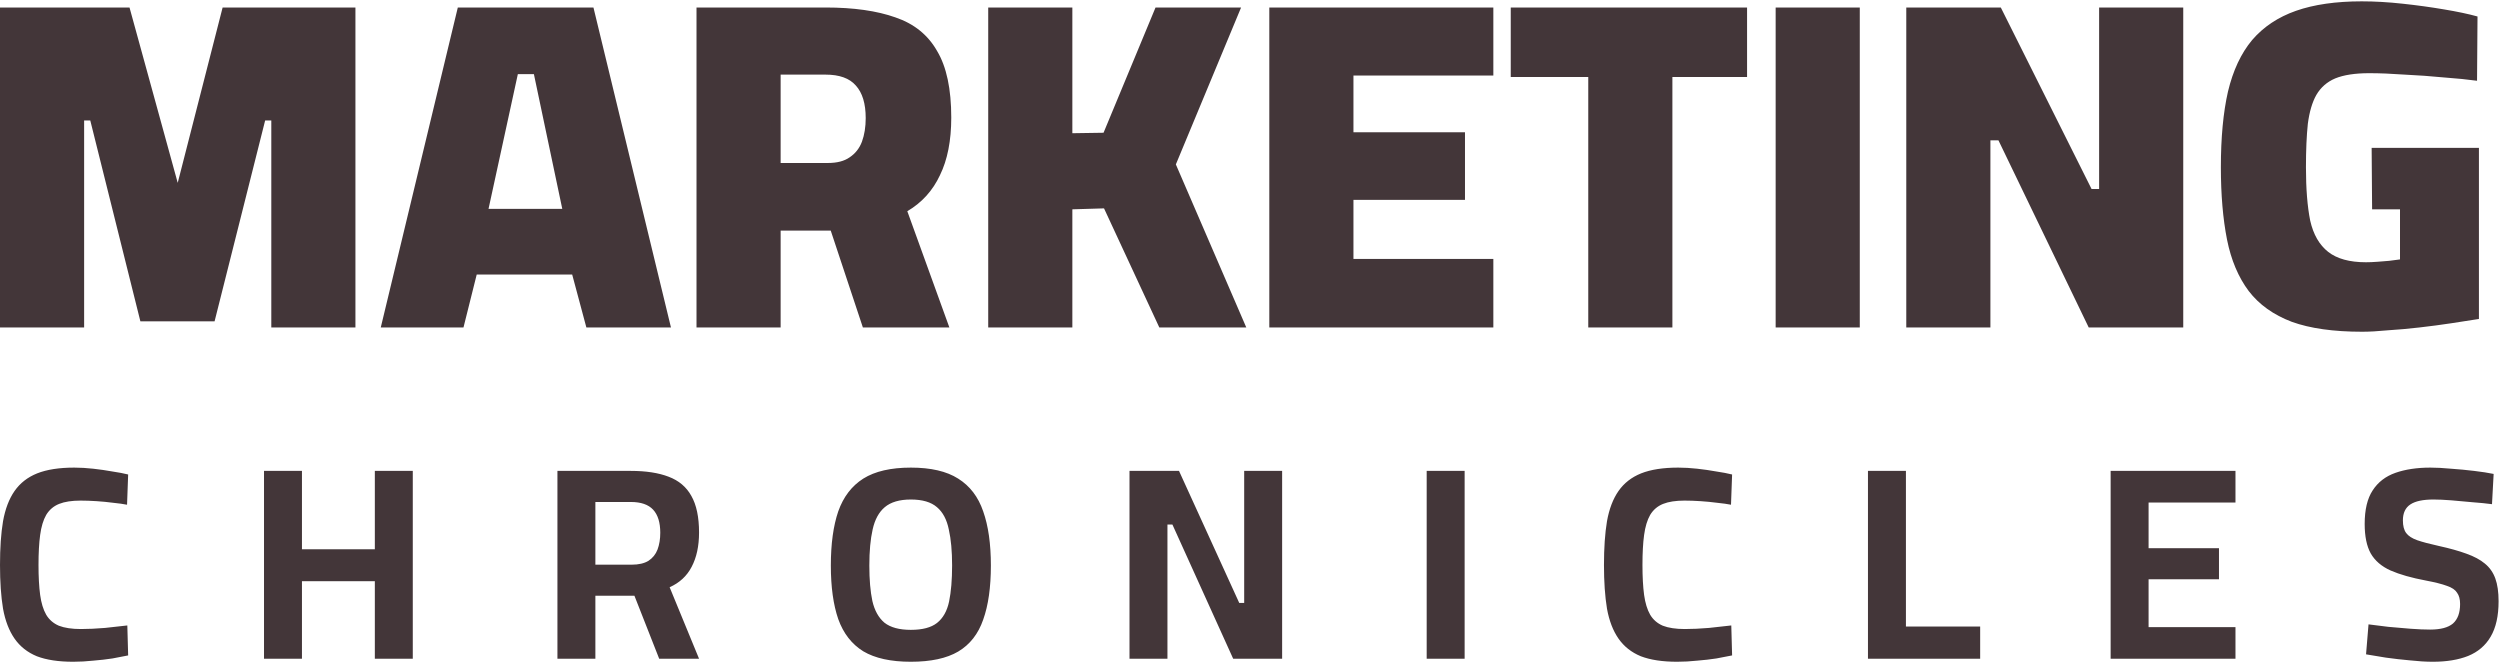 <svg width="184" height="49" viewBox="0 0 184 49" fill="none" xmlns="http://www.w3.org/2000/svg">
<path d="M0 24.102V0.552H9.532L13.08 13.458L16.385 0.552H26.16V24.102H19.968V8.866H19.515L15.793 23.65H10.332L6.644 8.866H6.192V24.102H0ZM28.024 24.102L33.695 0.552H43.678L49.383 24.102H43.157L42.113 20.206H35.086L34.112 24.102H28.024ZM35.956 15.371H41.383L39.295 5.457H38.113L35.956 15.371ZM51.263 24.102V0.552H60.76C62.824 0.552 64.54 0.795 65.908 1.282C67.276 1.746 68.297 2.57 68.969 3.752C69.665 4.912 70.013 6.547 70.013 8.657C70.013 10.35 69.735 11.765 69.178 12.901C68.644 14.038 67.845 14.919 66.778 15.545L69.874 24.102H63.508L61.142 16.971H57.455V24.102H51.263ZM57.455 11.996H60.934C61.606 11.996 62.14 11.857 62.534 11.579C62.951 11.301 63.253 10.918 63.438 10.431C63.624 9.921 63.716 9.341 63.716 8.692C63.716 7.625 63.473 6.825 62.986 6.292C62.522 5.758 61.78 5.492 60.76 5.492H57.455V11.996ZM72.733 24.102V0.552H78.925V9.805L81.221 9.77L85.047 0.552H91.344L86.543 12.101L91.727 24.102H85.326L81.256 15.336L78.925 15.406V24.102H72.733ZM93.421 24.102V0.552H109.91V5.561H99.614V9.735H107.823V14.71H99.614V19.058H109.91V24.102H93.421ZM116.896 24.102V5.665H111.191V0.552H128.584V5.665H123.088V24.102H116.896ZM130.688 24.102V0.552H136.88V24.102H130.688ZM140.302 24.102V0.552H147.259L153.939 13.91H154.495V0.552H160.687V24.102H153.73L147.085 10.327H146.494V24.102H140.302ZM173.857 24.416C171.747 24.416 170.019 24.172 168.674 23.685C167.329 23.175 166.274 22.421 165.508 21.424C164.743 20.404 164.21 19.14 163.908 17.632C163.607 16.102 163.456 14.327 163.456 12.31C163.456 10.13 163.63 8.274 163.978 6.744C164.349 5.19 164.94 3.926 165.752 2.952C166.587 1.978 167.665 1.259 168.987 0.795C170.309 0.332 171.921 0.099 173.822 0.099C174.773 0.099 175.782 0.157 176.849 0.274C177.915 0.389 178.925 0.529 179.875 0.691C180.849 0.853 181.673 1.027 182.345 1.213L182.31 5.944C181.638 5.851 180.826 5.77 179.875 5.7C178.925 5.607 177.962 5.538 176.988 5.492C176.014 5.422 175.144 5.387 174.379 5.387C173.335 5.387 172.5 5.515 171.874 5.77C171.271 6.025 170.807 6.431 170.483 6.987C170.181 7.521 169.972 8.228 169.857 9.109C169.764 9.991 169.718 11.057 169.718 12.31C169.718 13.887 169.822 15.197 170.031 16.241C170.262 17.261 170.703 18.026 171.353 18.537C172.002 19.047 172.929 19.302 174.135 19.302C174.391 19.302 174.669 19.29 174.97 19.267C175.272 19.244 175.562 19.221 175.84 19.197C176.141 19.151 176.408 19.116 176.64 19.093V15.406H174.587L174.553 10.883H182.449V23.476C181.87 23.569 181.197 23.674 180.432 23.789C179.667 23.905 178.878 24.01 178.066 24.102C177.254 24.195 176.478 24.265 175.736 24.311C175.017 24.381 174.391 24.416 173.857 24.416Z" fill="#433639"/>
<path d="M5.384 48.705C4.304 48.705 3.414 48.57 2.712 48.3C2.024 48.017 1.478 47.585 1.073 47.005C0.668 46.425 0.385 45.689 0.223 44.799C0.074 43.895 0 42.822 0 41.581C0 40.326 0.074 39.253 0.223 38.362C0.385 37.458 0.668 36.716 1.073 36.136C1.478 35.556 2.031 35.124 2.732 34.841C3.448 34.557 4.358 34.416 5.465 34.416C5.91 34.416 6.376 34.443 6.861 34.497C7.347 34.551 7.813 34.618 8.258 34.699C8.717 34.767 9.108 34.841 9.432 34.922L9.351 37.148C9.081 37.094 8.744 37.047 8.339 37.006C7.934 36.953 7.522 36.912 7.104 36.885C6.686 36.858 6.295 36.844 5.93 36.844C5.283 36.844 4.756 36.925 4.352 37.087C3.947 37.249 3.63 37.519 3.4 37.897C3.184 38.275 3.036 38.767 2.955 39.375C2.874 39.968 2.834 40.703 2.834 41.581C2.834 42.444 2.874 43.18 2.955 43.787C3.036 44.381 3.184 44.866 3.4 45.244C3.616 45.608 3.927 45.878 4.331 46.053C4.75 46.215 5.289 46.297 5.951 46.297C6.49 46.297 7.084 46.269 7.732 46.215C8.393 46.148 8.939 46.087 9.371 46.033L9.432 48.239C9.108 48.307 8.723 48.381 8.278 48.462C7.833 48.53 7.361 48.584 6.861 48.624C6.362 48.678 5.87 48.705 5.384 48.705ZM19.431 48.482V34.658H22.224V40.427H27.588V34.658H30.381V48.482H27.588V42.775H22.224V48.482H19.431ZM41.027 48.482V34.658H46.431C47.537 34.658 48.462 34.8 49.204 35.084C49.959 35.367 50.519 35.839 50.884 36.5C51.261 37.162 51.45 38.059 51.45 39.192C51.45 40.191 51.268 41.034 50.904 41.722C50.553 42.397 50.013 42.896 49.285 43.22L51.45 48.482H48.516L46.694 43.847H43.82V48.482H41.027ZM43.82 41.56H46.492C47.004 41.56 47.416 41.466 47.726 41.277C48.036 41.075 48.259 40.798 48.394 40.447C48.529 40.083 48.596 39.671 48.596 39.212C48.596 38.457 48.421 37.89 48.07 37.512C47.72 37.135 47.173 36.946 46.431 36.946H43.82V41.56ZM67.039 48.705C65.569 48.705 64.401 48.449 63.538 47.936C62.688 47.41 62.074 46.62 61.696 45.568C61.332 44.515 61.15 43.2 61.15 41.621C61.15 40.029 61.332 38.7 61.696 37.634C62.074 36.568 62.688 35.765 63.538 35.225C64.401 34.685 65.569 34.416 67.039 34.416C68.51 34.416 69.671 34.685 70.521 35.225C71.384 35.765 71.998 36.568 72.362 37.634C72.74 38.7 72.929 40.029 72.929 41.621C72.929 43.227 72.74 44.556 72.362 45.608C71.998 46.661 71.384 47.443 70.521 47.956C69.671 48.455 68.51 48.705 67.039 48.705ZM67.039 46.357C67.889 46.357 68.53 46.189 68.962 45.851C69.408 45.5 69.704 44.974 69.853 44.272C70.001 43.557 70.075 42.673 70.075 41.621C70.075 40.569 69.995 39.685 69.832 38.97C69.684 38.241 69.394 37.694 68.962 37.33C68.53 36.953 67.889 36.764 67.039 36.764C66.203 36.764 65.562 36.953 65.117 37.33C64.685 37.694 64.388 38.241 64.226 38.97C64.064 39.685 63.983 40.569 63.983 41.621C63.983 42.66 64.057 43.53 64.206 44.232C64.368 44.934 64.664 45.467 65.096 45.831C65.542 46.182 66.189 46.357 67.039 46.357ZM83.131 48.482V34.658H86.775L91.207 44.374H91.572V34.658H94.365V48.482H90.762L86.289 38.605H85.924V48.482H83.131ZM105.004 48.482V34.658H107.797V48.482H105.004ZM123.435 48.705C122.356 48.705 121.465 48.57 120.764 48.3C120.076 48.017 119.529 47.585 119.124 47.005C118.719 46.425 118.436 45.689 118.274 44.799C118.126 43.895 118.052 42.822 118.052 41.581C118.052 40.326 118.126 39.253 118.274 38.362C118.436 37.458 118.719 36.716 119.124 36.136C119.529 35.556 120.082 35.124 120.784 34.841C121.499 34.557 122.41 34.416 123.516 34.416C123.961 34.416 124.427 34.443 124.913 34.497C125.398 34.551 125.864 34.618 126.309 34.699C126.768 34.767 127.159 34.841 127.483 34.922L127.402 37.148C127.132 37.094 126.795 37.047 126.39 37.006C125.985 36.953 125.574 36.912 125.156 36.885C124.737 36.858 124.346 36.844 123.982 36.844C123.334 36.844 122.808 36.925 122.403 37.087C121.998 37.249 121.681 37.519 121.452 37.897C121.236 38.275 121.088 38.767 121.006 39.375C120.925 39.968 120.885 40.703 120.885 41.581C120.885 42.444 120.925 43.18 121.006 43.787C121.088 44.381 121.236 44.866 121.452 45.244C121.668 45.608 121.978 45.878 122.383 46.053C122.801 46.215 123.341 46.297 124.002 46.297C124.542 46.297 125.135 46.269 125.783 46.215C126.444 46.148 126.991 46.087 127.423 46.033L127.483 48.239C127.159 48.307 126.775 48.381 126.329 48.462C125.884 48.53 125.412 48.584 124.913 48.624C124.414 48.678 123.921 48.705 123.435 48.705ZM137.482 48.482V34.658H140.276V46.114H145.74V48.482H137.482ZM155.343 48.482V34.658H164.531V36.986H158.136V40.346H163.317V42.633H158.136V46.155H164.531V48.482H155.343ZM179.059 48.705C178.546 48.705 177.987 48.671 177.379 48.604C176.772 48.55 176.178 48.482 175.598 48.401C175.032 48.307 174.546 48.226 174.141 48.159L174.323 45.953C174.741 46.006 175.227 46.067 175.78 46.135C176.334 46.189 176.88 46.236 177.42 46.276C177.973 46.317 178.452 46.337 178.857 46.337C179.626 46.337 180.186 46.189 180.537 45.892C180.888 45.581 181.063 45.102 181.063 44.455C181.063 44.104 180.989 43.827 180.84 43.625C180.705 43.409 180.456 43.24 180.092 43.119C179.727 42.984 179.221 42.856 178.574 42.734C177.494 42.532 176.617 42.282 175.942 41.986C175.281 41.688 174.795 41.27 174.485 40.731C174.188 40.191 174.04 39.469 174.04 38.565C174.04 37.512 174.236 36.689 174.627 36.096C175.018 35.488 175.578 35.056 176.307 34.8C177.035 34.544 177.892 34.416 178.877 34.416C179.322 34.416 179.828 34.443 180.395 34.497C180.975 34.537 181.542 34.591 182.095 34.658C182.662 34.726 183.141 34.8 183.532 34.881L183.411 37.108C183.006 37.053 182.534 37.006 181.994 36.966C181.468 36.912 180.942 36.865 180.415 36.824C179.902 36.784 179.464 36.764 179.1 36.764C178.331 36.764 177.764 36.885 177.4 37.128C177.035 37.371 176.853 37.762 176.853 38.302C176.853 38.706 176.934 39.017 177.096 39.233C177.258 39.449 177.528 39.624 177.905 39.759C178.297 39.894 178.83 40.035 179.504 40.184C180.301 40.359 180.975 40.548 181.528 40.751C182.095 40.953 182.547 41.196 182.885 41.479C183.236 41.763 183.492 42.127 183.654 42.572C183.816 43.017 183.896 43.578 183.896 44.252C183.896 45.332 183.701 46.202 183.31 46.863C182.932 47.511 182.379 47.983 181.65 48.28C180.935 48.563 180.071 48.705 179.059 48.705Z" fill="#433639"/>
</svg>
